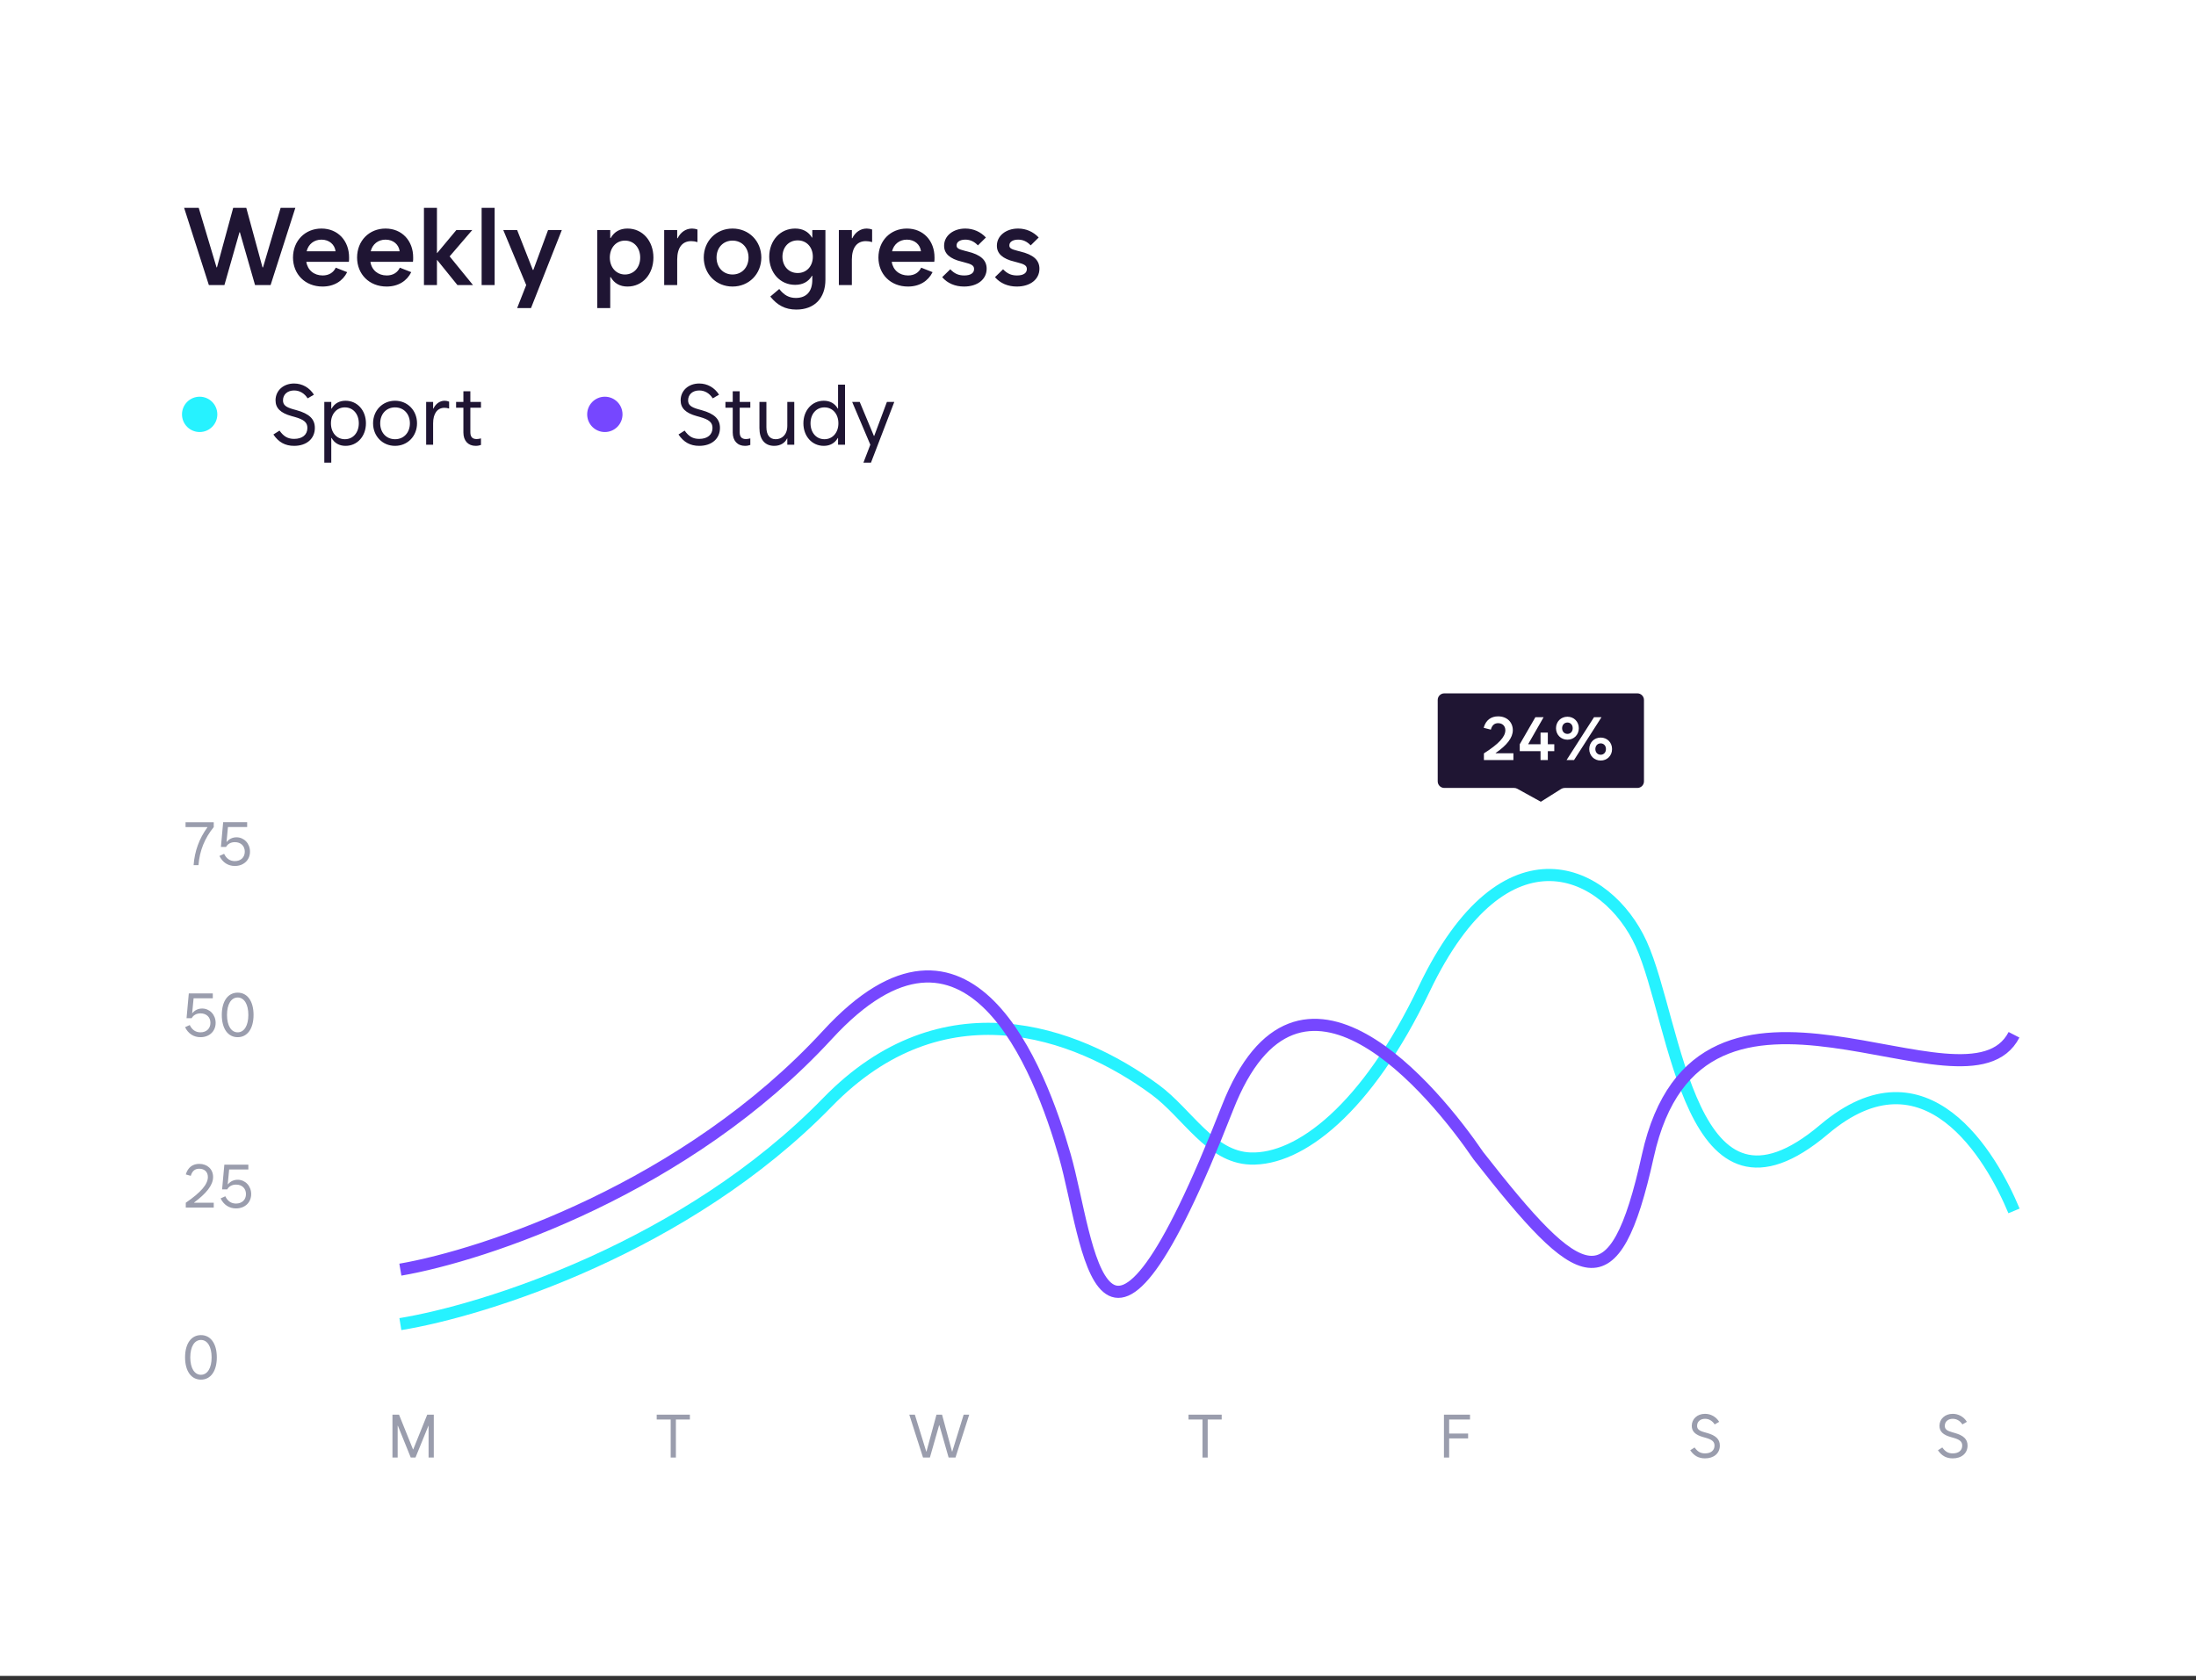 <svg width="362" height="277" viewBox="0 0 362 277" fill="none" xmlns="http://www.w3.org/2000/svg">
<rect x="0" y="0" width="362" height="277" fill="#333333" stroke="none"/>
<rect width="362" height="276.322" fill="white"/>
<path d="M34.43 47L30.352 34.273H32.76L35.695 44.082H35.766L38.438 34.273H40.6L43.272 44.082H43.359L46.26 34.273H48.685L44.607 47H42.041L39.545 38.299H39.475L36.996 47H34.43ZM53.168 47.246C50.294 47.246 48.308 45.207 48.299 42.465C48.308 39.688 50.294 37.684 52.992 37.684C55.69 37.684 57.554 39.688 57.545 42.465C57.554 42.702 57.536 42.94 57.51 43.168H50.496C50.698 44.539 51.77 45.418 53.185 45.418C54.223 45.418 54.97 44.935 55.348 44.135L57.228 44.873C56.508 46.323 55.093 47.246 53.168 47.246ZM50.549 41.428H55.312C55.19 40.338 54.284 39.512 52.992 39.512C51.762 39.512 50.83 40.268 50.549 41.428ZM63.732 47.246C60.858 47.246 58.872 45.207 58.863 42.465C58.872 39.688 60.858 37.684 63.557 37.684C66.255 37.684 68.118 39.688 68.109 42.465C68.118 42.702 68.101 42.94 68.074 43.168H61.06C61.263 44.539 62.335 45.418 63.75 45.418C64.787 45.418 65.534 44.935 65.912 44.135L67.793 44.873C67.072 46.323 65.657 47.246 63.732 47.246ZM61.113 41.428H65.877C65.754 40.338 64.849 39.512 63.557 39.512C62.326 39.512 61.395 40.268 61.113 41.428ZM69.885 47V34.273H72.029V41.727H72.064L75.228 37.93H77.848L74.121 42.272L77.971 47H75.404L72.064 42.869H72.029V47H69.885ZM79.394 47V34.273H81.539V47H79.394ZM86.742 47L82.963 37.93H85.248L87.832 44.504H87.92L90.346 37.93H92.613L87.533 50.797H85.248L86.742 47ZM98.449 50.797V37.93H100.594V39.23H100.682C101.262 38.202 102.202 37.684 103.441 37.684C105.938 37.684 107.713 39.74 107.713 42.465C107.713 45.19 105.938 47.246 103.441 47.246C102.202 47.246 101.262 46.727 100.682 45.699H100.594V50.797H98.449ZM103.02 45.26C104.505 45.251 105.533 44.091 105.533 42.465C105.533 40.839 104.505 39.679 103.02 39.67C101.578 39.679 100.532 40.821 100.523 42.465C100.532 44.108 101.578 45.251 103.02 45.26ZM109.488 47V37.93H111.633V39.283H111.703C112.178 38.308 113.048 37.684 114.076 37.684C114.393 37.684 114.691 37.745 114.973 37.842V39.916C114.63 39.81 114.27 39.758 113.936 39.758C112.468 39.758 111.642 40.839 111.633 42.764V47H109.488ZM120.756 47.246C118.058 47.246 116.019 45.19 116.01 42.465C116.019 39.74 118.058 37.684 120.756 37.684C123.454 37.684 125.493 39.74 125.502 42.465C125.493 45.19 123.454 47.246 120.756 47.246ZM120.756 45.26C122.294 45.251 123.384 44.108 123.393 42.465C123.384 40.821 122.294 39.679 120.756 39.67C119.218 39.679 118.128 40.821 118.119 42.465C118.128 44.108 119.218 45.251 120.756 45.26ZM131.496 45.014C132.946 45.023 133.992 43.906 133.992 42.324C133.992 40.742 132.946 39.626 131.496 39.635C130.02 39.626 128.991 40.751 128.982 42.324C128.991 43.898 130.02 45.023 131.496 45.014ZM131.268 51.043C129.439 51.043 128.139 50.331 126.979 48.898L128.455 47.65C129.264 48.688 130.081 49.118 131.197 49.127C132.946 49.118 133.922 48.055 133.904 46.086V45.471H133.852C133.263 46.464 132.313 46.965 131.074 46.965C128.587 46.965 126.812 44.961 126.803 42.324C126.812 39.688 128.587 37.684 131.074 37.684C132.313 37.684 133.263 38.185 133.852 39.178H133.904V37.93H136.066V46.086C136.075 49.197 134.229 51.043 131.268 51.043ZM138.281 47V37.93H140.426V39.283H140.496C140.971 38.308 141.841 37.684 142.869 37.684C143.186 37.684 143.484 37.745 143.766 37.842V39.916C143.423 39.81 143.062 39.758 142.729 39.758C141.261 39.758 140.435 40.839 140.426 42.764V47H138.281ZM149.672 47.246C146.798 47.246 144.812 45.207 144.803 42.465C144.812 39.688 146.798 37.684 149.496 37.684C152.194 37.684 154.058 39.688 154.049 42.465C154.058 42.702 154.04 42.94 154.014 43.168H147C147.202 44.539 148.274 45.418 149.689 45.418C150.727 45.418 151.474 44.935 151.852 44.135L153.732 44.873C153.012 46.323 151.597 47.246 149.672 47.246ZM147.053 41.428H151.816C151.693 40.338 150.788 39.512 149.496 39.512C148.266 39.512 147.334 40.268 147.053 41.428ZM158.918 47.246C157.45 47.246 156.185 46.71 155.314 45.699L156.65 44.398C157.336 45.119 158.004 45.418 158.953 45.418C159.99 45.418 160.579 45.023 160.57 44.363C160.579 43.81 160.192 43.555 158.971 43.256L158.514 43.133C156.58 42.676 155.622 41.806 155.631 40.514C155.622 38.888 157.125 37.684 159.129 37.684C160.438 37.684 161.651 38.22 162.521 39.16L161.203 40.461C160.605 39.828 159.938 39.512 159.129 39.512C158.259 39.512 157.679 39.89 157.688 40.461C157.679 40.892 157.986 41.094 158.988 41.34L159.463 41.463C161.651 41.99 162.645 42.878 162.645 44.31C162.645 46.051 161.142 47.246 158.918 47.246ZM167.619 47.246C166.151 47.246 164.886 46.71 164.016 45.699L165.352 44.398C166.037 45.119 166.705 45.418 167.654 45.418C168.691 45.418 169.28 45.023 169.271 44.363C169.28 43.81 168.894 43.555 167.672 43.256L167.215 43.133C165.281 42.676 164.323 41.806 164.332 40.514C164.323 38.888 165.826 37.684 167.83 37.684C169.14 37.684 170.353 38.22 171.223 39.16L169.904 40.461C169.307 39.828 168.639 39.512 167.83 39.512C166.96 39.512 166.38 39.89 166.389 40.461C166.38 40.892 166.688 41.094 167.689 41.34L168.164 41.463C170.353 41.99 171.346 42.878 171.346 44.31C171.346 46.051 169.843 47.246 167.619 47.246Z" fill="#1F1533"/>
<circle cx="32.913" cy="68.323" r="2.913" fill="#26F2FF"/>
<path d="M48.483 73.514C47.007 73.514 45.927 72.912 45.065 71.641L46.077 70.998C46.761 71.969 47.458 72.365 48.483 72.365C49.837 72.365 50.671 71.682 50.671 70.561C50.671 69.658 50.124 69.18 48.565 68.742L48.073 68.606C46.241 68.1 45.421 67.293 45.421 66.008C45.421 64.408 46.706 63.233 48.483 63.233C49.823 63.233 51.026 63.916 51.751 65.078L50.712 65.68C50.165 64.832 49.386 64.381 48.483 64.381C47.39 64.381 46.651 65.037 46.651 66.008C46.651 66.76 47.102 67.143 48.401 67.498L48.894 67.635C50.999 68.223 51.901 69.098 51.901 70.561C51.901 72.338 50.534 73.514 48.483 73.514ZM53.46 76.276V66.268H54.608V67.375H54.663C55.135 66.534 55.921 66.076 56.96 66.076C58.915 66.076 60.323 67.676 60.323 69.795C60.323 71.914 58.915 73.514 56.96 73.514C55.921 73.514 55.135 73.056 54.663 72.215H54.608V76.276H53.46ZM56.851 72.42C58.204 72.42 59.148 71.326 59.148 69.795C59.148 68.264 58.204 67.17 56.851 67.17C55.511 67.17 54.554 68.25 54.554 69.795C54.554 71.34 55.511 72.42 56.851 72.42ZM65.122 73.514C63.058 73.514 61.499 71.914 61.499 69.795C61.499 67.676 63.058 66.076 65.122 66.076C67.186 66.076 68.745 67.676 68.745 69.795C68.745 71.914 67.186 73.514 65.122 73.514ZM65.122 72.42C66.558 72.42 67.569 71.34 67.569 69.795C67.569 68.25 66.558 67.17 65.122 67.17C63.687 67.17 62.675 68.25 62.675 69.795C62.675 71.34 63.687 72.42 65.122 72.42ZM70.249 73.323V66.268H71.397V67.362H71.452C71.801 66.596 72.498 66.076 73.298 66.076C73.558 66.076 73.804 66.131 74.036 66.227V67.362C73.776 67.279 73.517 67.239 73.27 67.239C72.095 67.239 71.397 68.182 71.397 69.795V73.323H70.249ZM75.185 67.225V66.268H76.388V64.518H77.536V66.268H79.286V67.225H77.536V71.272C77.536 72.037 77.864 72.393 78.575 72.393C78.794 72.393 79.04 72.352 79.286 72.283V73.364C79.067 73.446 78.767 73.514 78.411 73.514C77.167 73.514 76.388 72.666 76.388 71.313V67.225H75.185Z" fill="#1F1533"/>
<circle cx="99.706" cy="68.323" r="2.913" fill="#7647FF"/>
<path d="M115.264 73.514C113.787 73.514 112.707 72.912 111.846 71.641L112.857 70.998C113.541 71.969 114.238 72.365 115.264 72.365C116.617 72.365 117.451 71.682 117.451 70.561C117.451 69.658 116.904 69.18 115.346 68.742L114.854 68.606C113.021 68.1 112.201 67.293 112.201 66.008C112.201 64.408 113.486 63.233 115.264 63.233C116.604 63.233 117.807 63.916 118.531 65.078L117.492 65.68C116.945 64.832 116.166 64.381 115.264 64.381C114.17 64.381 113.432 65.037 113.432 66.008C113.432 66.76 113.883 67.143 115.182 67.498L115.674 67.635C117.779 68.223 118.682 69.098 118.682 70.561C118.682 72.338 117.314 73.514 115.264 73.514ZM119.584 67.225V66.268H120.787V64.518H121.936V66.268H123.686V67.225H121.936V71.272C121.936 72.037 122.264 72.393 122.975 72.393C123.193 72.393 123.439 72.352 123.686 72.283V73.364C123.467 73.446 123.166 73.514 122.811 73.514C121.566 73.514 120.787 72.666 120.787 71.313V67.225H119.584ZM130.932 66.268V73.323H129.783V72.297H129.742C129.387 73.049 128.628 73.514 127.623 73.514C126.051 73.514 125.189 72.406 125.189 70.588V66.268H126.338V70.424C126.338 71.723 126.885 72.42 127.869 72.42C128.854 72.42 129.783 71.723 129.783 70.205V66.268H130.932ZM139.299 73.323H138.15V72.215H138.109C137.624 73.056 136.838 73.514 135.799 73.514C133.844 73.514 132.436 71.914 132.436 69.795C132.436 67.676 133.844 66.076 135.799 66.076C136.838 66.076 137.624 66.534 138.109 67.375H138.15V63.424H139.299V73.323ZM135.908 72.42C137.248 72.42 138.205 71.34 138.205 69.795C138.205 68.25 137.248 67.17 135.908 67.17C134.555 67.17 133.611 68.264 133.611 69.795C133.611 71.326 134.555 72.42 135.908 72.42ZM143.469 73.323L140.475 66.268H141.719L144.057 71.873H144.111L146.203 66.268H147.42L143.578 76.276H142.334L143.469 73.323Z" fill="#1F1533"/>
<path d="M64.693 240.323V233.252H65.777L68.082 238.975H68.121L70.426 233.252H71.51V240.323H70.65V235.088H70.621L68.492 240.323H67.711L65.592 235.088H65.553V240.323H64.693Z" fill="#030A34" fill-opacity="0.4"/>
<path d="M108.254 234.053V233.252H113.723V234.053H111.418V240.323H110.559V234.053H108.254Z" fill="#030A34" fill-opacity="0.4"/>
<path d="M152.156 240.323L149.891 233.252H150.809L152.693 239.346H152.723L154.373 233.252H155.291L156.941 239.346H156.971L158.855 233.252H159.773L157.508 240.323H156.375L154.852 234.99H154.812L153.289 240.323H152.156Z" fill="#030A34" fill-opacity="0.4"/>
<path d="M195.92 234.053V233.252H201.389V234.053H199.084V240.323H198.225V234.053H195.92Z" fill="#030A34" fill-opacity="0.4"/>
<path d="M238.027 240.323V233.252H242.324V234.053H238.887V236.367H242.012V237.168H238.887V240.323H238.027Z" fill="#030A34" fill-opacity="0.4"/>
<path d="M281.066 240.459C280.012 240.459 279.24 240.03 278.625 239.121L279.348 238.662C279.836 239.356 280.334 239.639 281.066 239.639C282.033 239.639 282.629 239.151 282.629 238.35C282.629 237.705 282.238 237.364 281.125 237.051L280.773 236.953C279.465 236.592 278.879 236.016 278.879 235.098C278.879 233.955 279.797 233.115 281.066 233.115C282.023 233.115 282.883 233.604 283.4 234.434L282.658 234.864C282.268 234.258 281.711 233.936 281.066 233.936C280.285 233.936 279.758 234.405 279.758 235.098C279.758 235.635 280.08 235.908 281.008 236.162L281.359 236.26C282.863 236.68 283.508 237.305 283.508 238.35C283.508 239.619 282.531 240.459 281.066 240.459Z" fill="#030A34" fill-opacity="0.4"/>
<path d="M321.9 240.459C320.846 240.459 320.074 240.03 319.459 239.121L320.182 238.662C320.67 239.356 321.168 239.639 321.9 239.639C322.867 239.639 323.463 239.151 323.463 238.35C323.463 237.705 323.072 237.364 321.959 237.051L321.607 236.953C320.299 236.592 319.713 236.016 319.713 235.098C319.713 233.955 320.631 233.115 321.9 233.115C322.857 233.115 323.717 233.604 324.234 234.434L323.492 234.864C323.102 234.258 322.545 233.936 321.9 233.936C321.119 233.936 320.592 234.405 320.592 235.098C320.592 235.635 320.914 235.908 321.842 236.162L322.193 236.26C323.697 236.68 324.342 237.305 324.342 238.35C324.342 239.619 323.365 240.459 321.9 240.459Z" fill="#030A34" fill-opacity="0.4"/>
<path d="M30.586 136.375V135.575H35.234V136.375C33.73 138.211 32.91 140.272 32.715 142.645H31.914C32.09 140.326 32.832 138.27 34.19 136.415V136.375H30.586ZM36.416 139.647L36.787 135.565H40.742V136.366H37.578L37.344 138.807H37.383C37.764 138.338 38.33 138.055 38.984 138.055C40.215 138.055 41.211 139.061 41.211 140.418C41.211 141.805 40.176 142.782 38.711 142.782C37.588 142.782 36.69 142.196 36.172 141.131L36.943 140.78C37.334 141.59 37.93 141.981 38.711 141.981C39.697 141.981 40.352 141.356 40.352 140.418C40.352 139.481 39.697 138.856 38.721 138.856C38.047 138.856 37.524 139.154 37.266 139.647H36.416Z" fill="#030A34" fill-opacity="0.4"/>
<path d="M30.752 167.879L31.123 163.797H35.078V164.598H31.914L31.68 167.039H31.719C32.1 166.571 32.666 166.287 33.32 166.287C34.551 166.287 35.547 167.293 35.547 168.651C35.547 170.037 34.512 171.014 33.047 171.014C31.924 171.014 31.025 170.428 30.508 169.364L31.279 169.012C31.67 169.823 32.266 170.213 33.047 170.213C34.033 170.213 34.688 169.588 34.688 168.651C34.688 167.713 34.033 167.088 33.057 167.088C32.383 167.088 31.86 167.386 31.602 167.879H30.752ZM39.18 171.014C37.568 171.014 36.562 169.598 36.562 167.342C36.562 165.086 37.568 163.67 39.18 163.67C40.791 163.67 41.797 165.086 41.797 167.342C41.797 169.598 40.791 171.014 39.18 171.014ZM39.18 170.213C40.254 170.213 40.938 169.1 40.938 167.342C40.938 165.584 40.254 164.471 39.18 164.471C38.105 164.471 37.422 165.584 37.422 167.342C37.422 169.1 38.105 170.213 39.18 170.213Z" fill="#030A34" fill-opacity="0.4"/>
<path d="M30.625 198.309C33.125 196.6 34.268 195.262 34.268 194.07C34.268 193.201 33.682 192.703 32.842 192.703C32.188 192.703 31.709 193.006 31.445 193.875L30.625 193.641C30.996 192.42 31.826 191.902 32.842 191.902C34.131 191.902 35.127 192.732 35.127 194.07C35.127 195.447 33.965 196.8 32.002 198.27V198.309H35.234V199.109H30.625V198.309ZM36.611 196.111L36.982 192.029H40.938V192.83H37.773L37.539 195.271H37.578C37.959 194.803 38.525 194.52 39.18 194.52C40.41 194.52 41.406 195.525 41.406 196.883C41.406 198.27 40.371 199.246 38.906 199.246C37.783 199.246 36.885 198.66 36.367 197.596L37.139 197.244C37.529 198.055 38.125 198.445 38.906 198.445C39.893 198.445 40.547 197.82 40.547 196.883C40.547 195.945 39.893 195.32 38.916 195.32C38.242 195.32 37.72 195.618 37.461 196.111H36.611Z" fill="#030A34" fill-opacity="0.4"/>
<path d="M33.125 227.478C31.514 227.478 30.508 226.062 30.508 223.806C30.508 221.551 31.514 220.135 33.125 220.135C34.736 220.135 35.742 221.551 35.742 223.806C35.742 226.062 34.736 227.478 33.125 227.478ZM33.125 226.677C34.199 226.677 34.883 225.564 34.883 223.806C34.883 222.049 34.199 220.935 33.125 220.935C32.051 220.935 31.367 222.049 31.367 223.806C31.367 225.564 32.051 226.677 33.125 226.677Z" fill="#030A34" fill-opacity="0.4"/>
<path d="M66 218.322C79.784 216.083 113.165 205.63 136.412 181.739C155.414 162.21 177.203 169.95 190.428 179.681C195.75 183.597 199.518 190.784 206.122 191.02C214.209 191.309 225.318 182.846 234.765 163.074C248.176 135.001 265 143.5 270.529 155.608C276.417 168.5 278.406 205.087 300.706 186.218C317.471 172.033 328.275 190.698 332 199.657" stroke="#26F2FF" stroke-width="2"/>
<path d="M66 209.343C79.784 206.973 113.165 195.908 136.412 170.618C159.659 145.328 171.443 176.299 175.529 190.553C179.616 204.807 181.118 236.827 202.353 182.649C214.145 152.565 236.5 180 243.706 190.553C260.5 212 266.086 215.728 271.647 190.553C280.204 151.81 324.176 185.811 332 170.618" stroke="#7647FF" stroke-width="2"/>
<path d="M237 115.408C237 114.809 237.486 114.323 238.086 114.323H269.914C270.514 114.323 271 114.809 271 115.408V128.834C271 129.433 270.514 129.919 269.914 129.919H257.92C257.715 129.919 257.514 129.977 257.341 130.087L254 132.194L250.124 130.054C249.963 129.966 249.783 129.919 249.599 129.919H238.086C237.486 129.919 237 129.433 237 128.834V115.408Z" fill="#1F1533"/>
<path d="M244.615 124.219C247.062 122.661 248.146 121.49 248.15 120.41C248.146 119.693 247.672 119.243 246.959 119.239C246.407 119.243 245.978 119.507 245.758 120.303L244.576 120C244.933 118.701 245.821 118.115 246.959 118.115C248.409 118.115 249.376 119.068 249.381 120.391C249.376 121.656 248.395 122.886 246.549 124.16V124.199H249.479V125.323H244.615V124.219ZM250.523 123.848V122.715L253.102 118.252H254.459L251.93 122.666V122.715H253.951V120.791H255.152V122.715H256.217V123.848H255.152V125.323H253.951V123.848H250.523ZM258.385 121.963C257.311 121.963 256.5 121.148 256.5 120.069C256.5 118.99 257.311 118.174 258.385 118.174C259.454 118.174 260.265 118.99 260.26 120.069C260.265 121.148 259.454 121.963 258.385 121.963ZM258.385 121.006C258.888 121.006 259.254 120.62 259.254 120.069C259.254 119.517 258.888 119.131 258.385 119.131C257.872 119.131 257.511 119.517 257.506 120.069C257.511 120.62 257.872 121.006 258.385 121.006ZM258.238 125.323L262.77 118.252H264L259.469 125.323H258.238ZM263.863 125.401C262.794 125.401 261.983 124.585 261.979 123.506C261.983 122.427 262.794 121.612 263.863 121.612C264.938 121.612 265.748 122.427 265.738 123.506C265.748 124.585 264.938 125.401 263.863 125.401ZM263.863 124.444C264.371 124.444 264.737 124.058 264.732 123.506C264.737 122.954 264.371 122.569 263.863 122.569C263.355 122.569 262.994 122.954 262.984 123.506C262.994 124.058 263.355 124.444 263.863 124.444Z" fill="white"/>
</svg>
